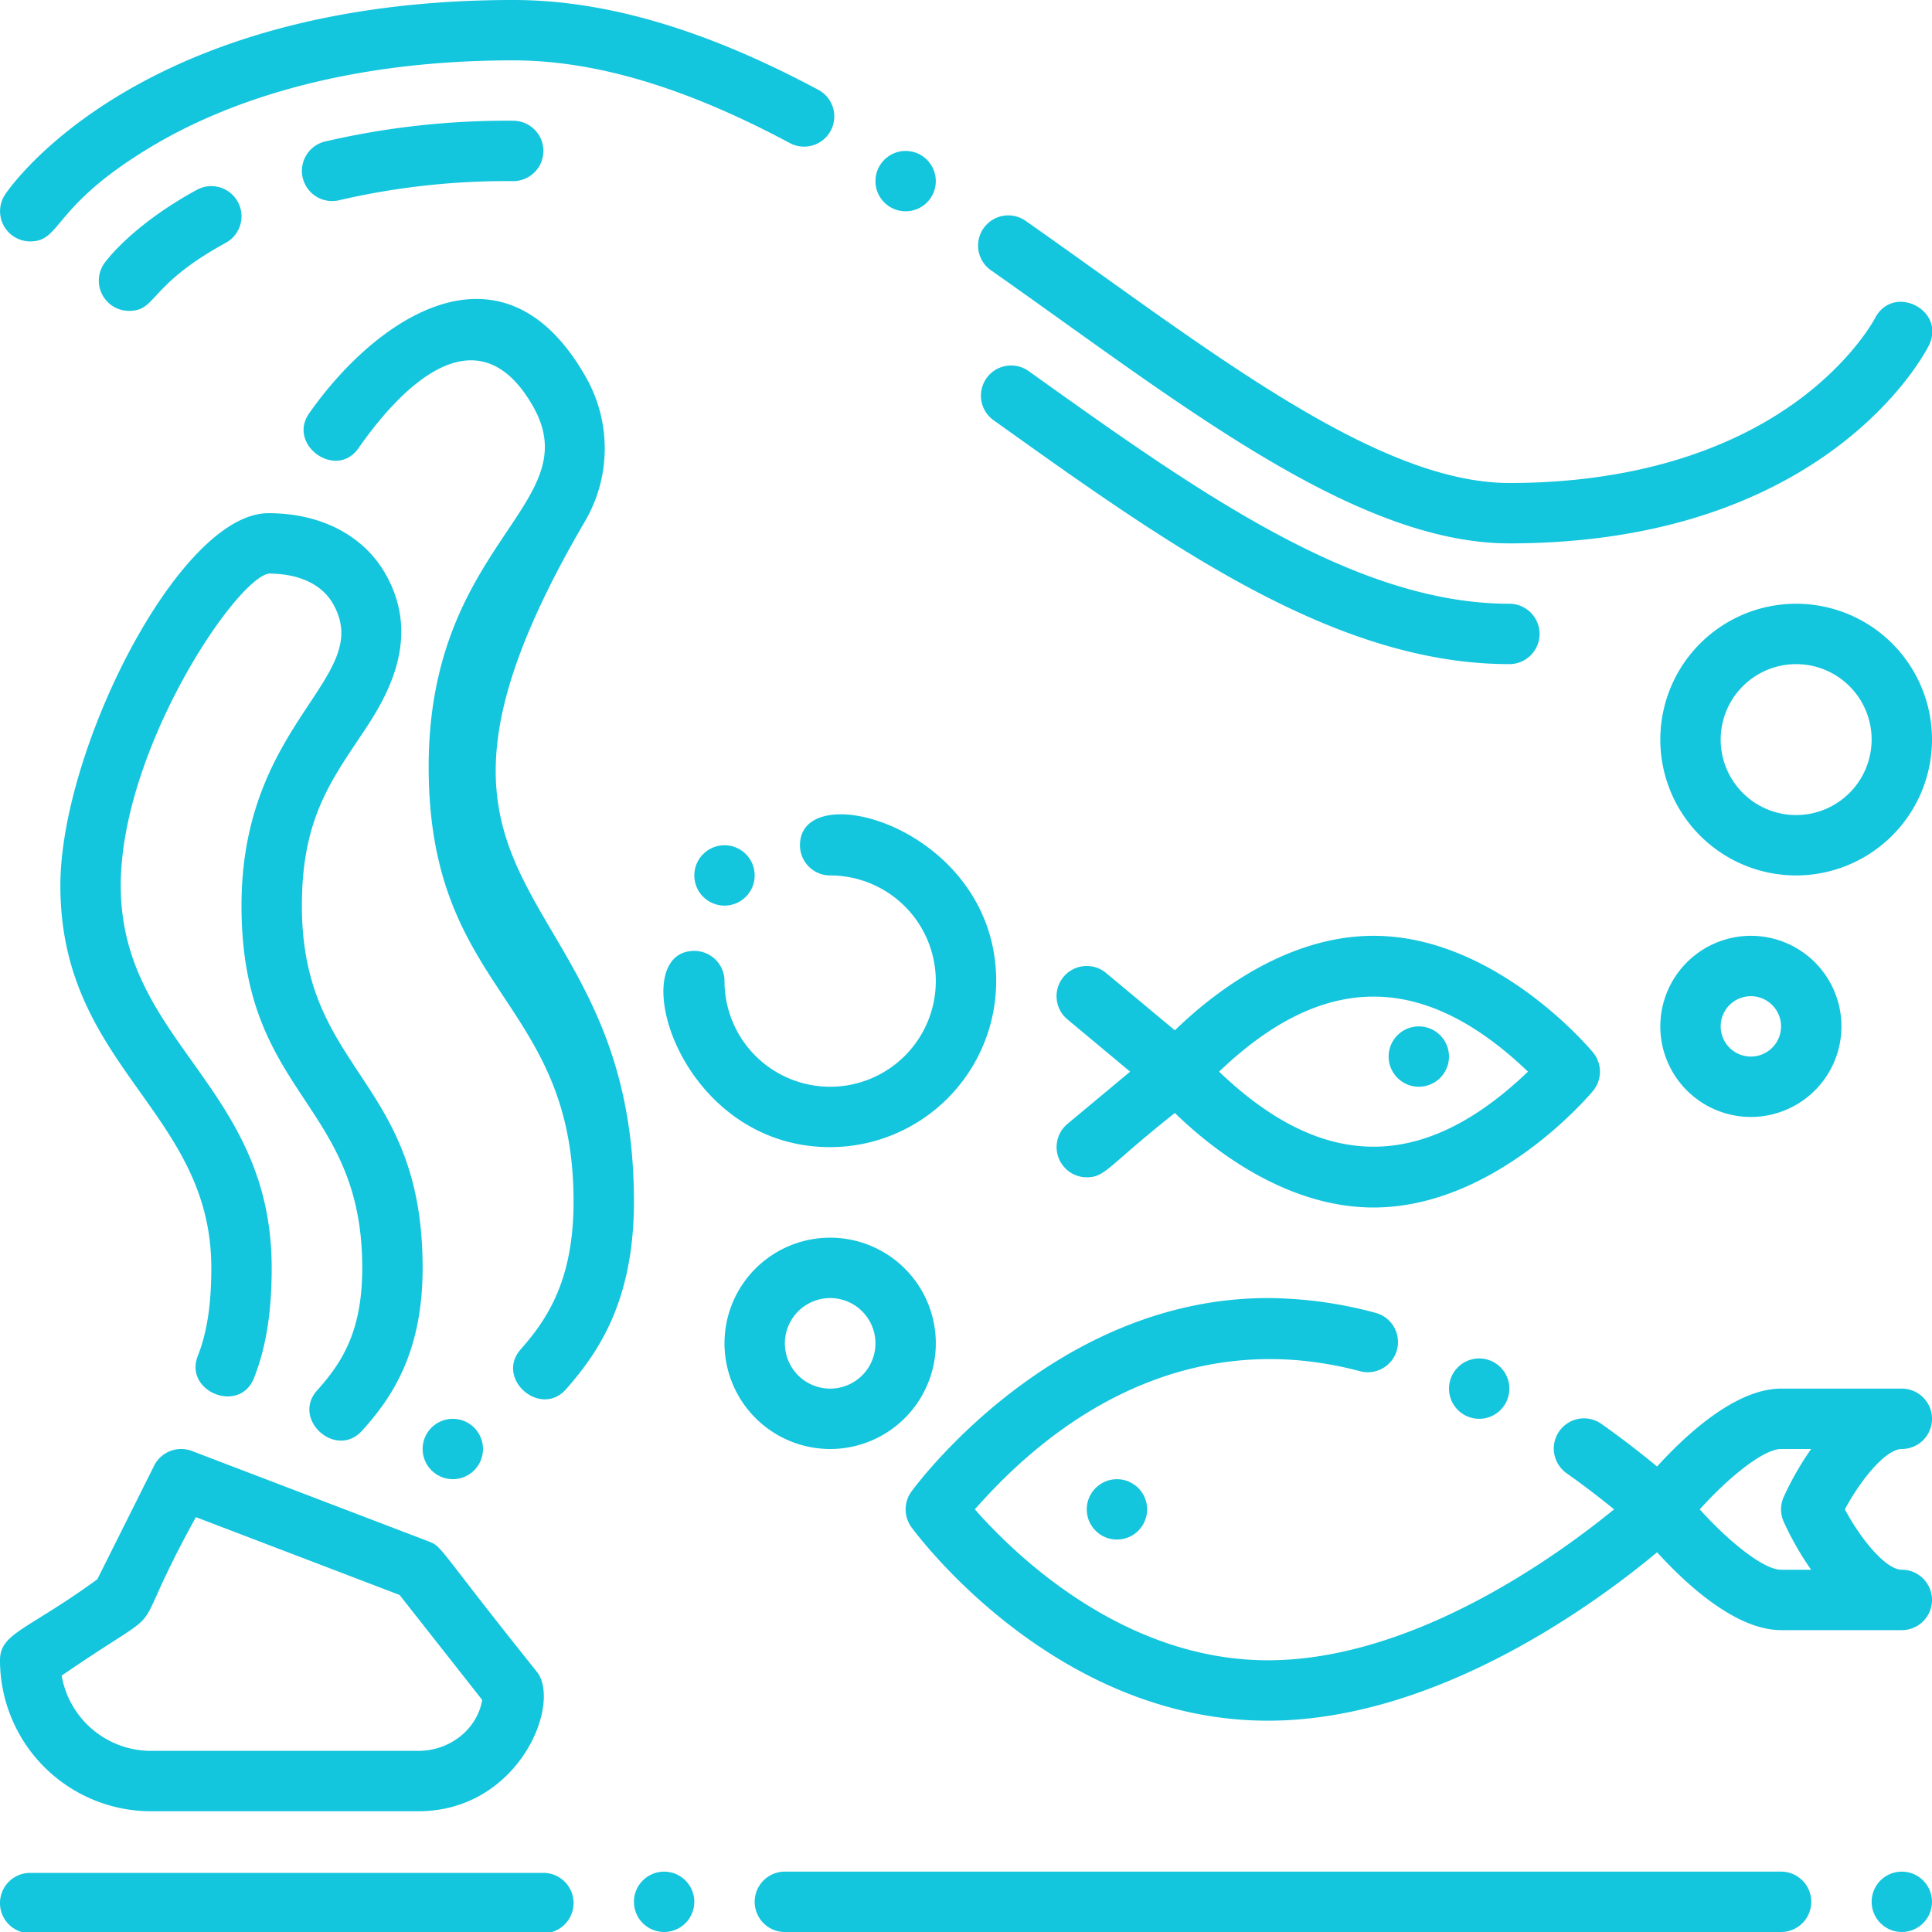 <svg xmlns="http://www.w3.org/2000/svg" version="1.1" xmlns:xlink="http://www.w3.org/1999/xlink" xmlns:svgjs="http://svgjs.com/svgjs" width="512" height="512" x="0" y="0" viewBox="0 0 512 512" style="enable-background:new 0 0 512 512" xml:space="preserve" class=""><g><g data-name="Fish Pond"><path d="M34.175 82.383c7.474 0 4.989-6.741 25.661-18.035a8 8 0 1 0-7.672-14.041C36.078 59.1 29.015 67.936 27.763 69.618a8 8 0 0 0 6.412 12.765ZM89.886 53.058A196.528 196.528 0 0 1 136 48a8 8 0 0 0 0-16 212.54 212.54 0 0 0-49.886 5.509 8 8 0 0 0 3.772 15.549ZM408 168a8 8 0 0 0-8-8c-41.11 0-82.979-29.918-127.308-61.592a8 8 0 1 0-9.3 13.018C309.864 144.634 353.761 176 400 176a8 8 0 0 0 8-8Z" fill="#13c5dd" data-original="#000000" class=""></path><circle cx="240" cy="48" r="8" fill="#13c5dd" data-original="#000000" class=""></circle><circle cx="120" cy="384" r="8" fill="#13c5dd" data-original="#000000" class=""></circle><circle cx="176" cy="504" r="8" fill="#13c5dd" data-original="#000000" class=""></circle><circle cx="504" cy="504" r="8" fill="#13c5dd" data-original="#000000" class=""></circle><path d="M262.5 71.552C311.223 105.694 358.435 144 400 144c83.979 0 110.085-50.282 111.155-52.422 4.689-9.38-9.458-16.59-14.29-7.2-.056.109-5.783 11.035-20.43 21.786C456.976 120.45 430.545 128 400 128c-35.931 0-81.538-36.771-128.319-69.552a8 8 0 0 0-9.182 13.1ZM7.992 63.976c8.511 0 5.572-9.5 33.06-25.672C58.35 28.129 88.864 16 136 16c21.741 0 45.7 7.156 73.25 21.876a8 8 0 1 0 7.54-14.111C186.864 7.773 160.437 0 136 0 36.858 0 2.747 49.457 1.344 51.563a8 8 0 0 0 6.648 12.413ZM504 384a8 8 0 0 0 0-16h-32c-12.107 0-25.37 12.394-32.862 20.648-3.6-2.99-8.6-6.948-14.745-11.3a8 8 0 0 0-9.246 13.058 229.92 229.92 0 0 1 12.6 9.586c-15.107 12.342-53.267 40-91.746 40-38.667 0-67.573-28.509-77.651-40 26.629-30.362 61.932-47.288 102.075-36.608a8 8 0 0 0 4.112-15.463A111.4 111.4 0 0 0 336 344c-56.44 0-92.939 49.194-94.465 51.288a8 8 0 0 0 0 9.424C243.061 406.806 279.56 456 336 456c44.968 0 87.441-31.529 103.151-44.634C446.646 419.621 459.9 432 472 432h32a8 8 0 0 0 0-16c-4.157 0-10.762-7.888-15.087-16 4.325-8.112 10.93-16 15.087-16Zm-31.3 19.269A79.23 79.23 0 0 0 479.972 416H472c-4.665 0-13.994-7.6-21.551-16 7.558-8.406 16.887-16 21.551-16h7.972a79.23 79.23 0 0 0-7.274 12.731 8 8 0 0 0 .002 6.538Z" fill="#13c5dd" data-original="#000000" class=""></path><circle cx="296" cy="400" r="8" fill="#13c5dd" data-original="#000000" class=""></circle><circle cx="392" cy="368" r="8" fill="#13c5dd" data-original="#000000" class=""></circle><circle cx="376" cy="280" r="8" fill="#13c5dd" data-original="#000000" class=""></circle><circle cx="192" cy="232" r="8" fill="#13c5dd" data-original="#000000" class=""></circle><path d="M40 480h70.82c26.736 0 38.067-28.558 31.467-36.947-26.417-32.958-24.981-33.139-28.612-34.527l-62.82-24a8 8 0 0 0-10.01 3.9l-15.051 30.1C7.209 432.07 0 432.755 0 440a40.045 40.045 0 0 0 40 40Zm11.915-77.94 53.985 20.625 21.89 27.815c-1.294 7.638-8.411 13.5-16.97 13.5H40a24.04 24.04 0 0 1-23.658-19.946c31.81-21.833 15.513-5.628 35.573-41.994ZM150 368.16c8.9-10.062 18-23.844 18-49.76 0-87.559-72.864-77.773-13.063-180.1a38.223 38.223 0 0 0 .119-38.718C133.043 61.216 99.521 84.358 81.9 109.59c-5.772 8.266 7.183 17.659 13.118 9.16 13.477-19.3 32.461-35.082 46.16-11.209C156.22 133.754 113.6 143.512 113.6 203.2c0 60.071 38.4 61.324 38.4 115.2 0 20.522-6.72 30.949-13.983 39.161-6.853 7.749 5.183 18.291 11.983 10.599Z" fill="#13c5dd" data-original="#000000" class=""></path><path d="M95.938 379.162C103.88 370.4 112 358.418 112 336c0-50.585-32-51.619-32-96 0-21.57 6.791-31.759 14.654-43.555 5.6-8.406 18.271-25.587 7.457-44.432C96.271 141.836 84.979 136 71.13 136 47.477 136 16 198.729 16 234.67c0 48.3 40 59.676 40 101.33 0 9.73-1.138 17.145-3.581 23.331-3.735 9.457 11.1 15.451 14.882 5.877 3.206-8.119 4.7-17.4 4.7-29.208 0-48.3-40-59.676-40-101.33 0-35.827 30.23-81.029 39.221-82.67 8.032.021 14.072 2.853 17.013 7.977C99.54 179.679 64 190.868 64 240c0 50.585 32 51.619 32 96 0 15.991-4.764 24.524-11.918 32.418-6.925 7.641 4.94 18.375 11.856 10.744ZM422.151 289.114a8 8 0 0 0 0-10.228C421.1 277.624 396.1 248 364 248c-23.658 0-43.445 16.08-52.645 25.049l-18.233-15.195a8 8 0 0 0-10.244 12.292L299.5 284l-16.625 13.854A8.01 8.01 0 0 0 288 312c4.97 0 5.618-3.017 23.351-17.049C320.555 303.92 340.342 320 364 320c32.1 0 57.1-29.624 58.151-30.886ZM323.07 284c27.686-26.5 54.145-26.534 81.86 0-27.683 26.5-54.146 26.534-81.86 0ZM220 384a28 28 0 1 0-28-28 28.032 28.032 0 0 0 28 28Zm0-40a12 12 0 1 1-12 12 12.013 12.013 0 0 1 12-12ZM440 272a24 24 0 1 0 24-24 24.027 24.027 0 0 0-24 24Zm32 0a8 8 0 1 1-8-8 8.009 8.009 0 0 1 8 8ZM512 196a36 36 0 1 0-36 36 36.04 36.04 0 0 0 36-36Zm-36 20a20 20 0 1 1 20-20 20.023 20.023 0 0 1-20 20ZM264 260c0-40.552-52-54.823-52-36a8 8 0 0 0 8 8 28 28 0 1 1-28 28 8 8 0 0 0-8-8c-18.84 0-4.5 52 36 52a44.049 44.049 0 0 0 44-44ZM472 496H208a8 8 0 0 0 0 16h264a8 8 0 0 0 0-16ZM144 496.333H8a8 8 0 1 0 0 16h136a8 8 0 1 0 0-16Z" fill="#13c5dd" data-original="#000000" class=""></path></g></g></svg>